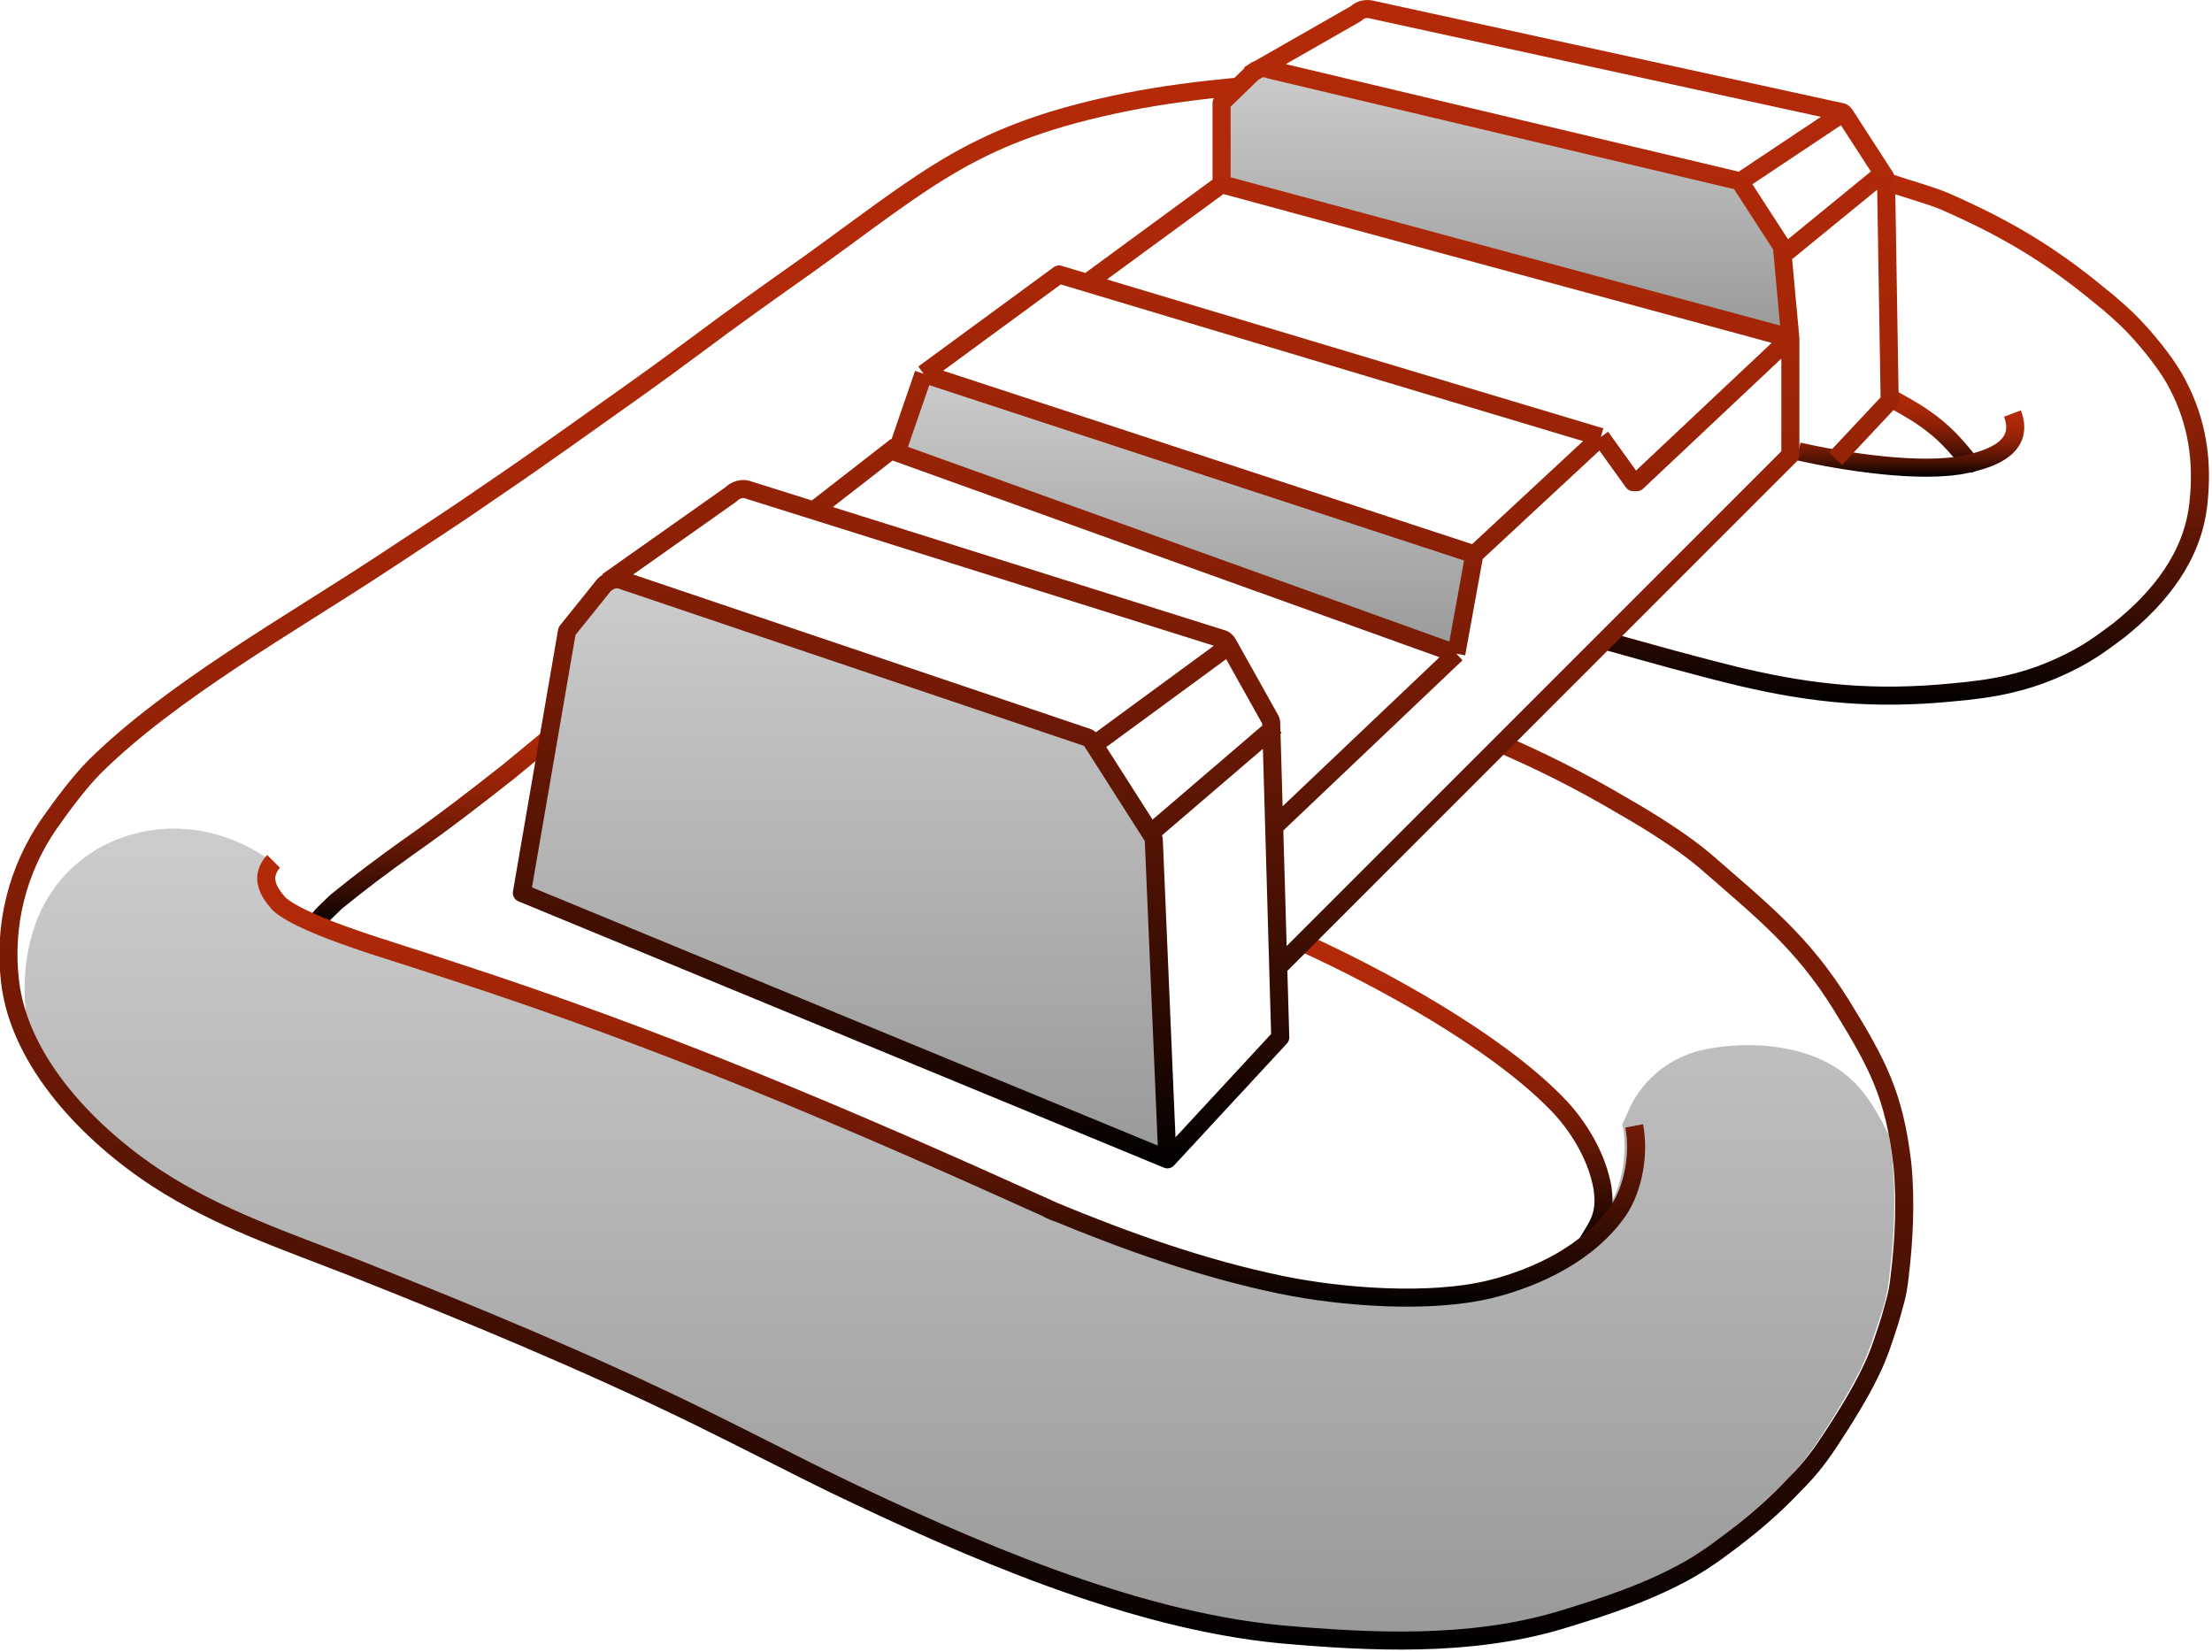 <svg width="245" height="183" viewBox="0 0 245 183" fill="none" xmlns="http://www.w3.org/2000/svg">
<path d="M4.9 119.5C8.1 123.8 12.4 127.5 16.5 130.2C23.3 134.6 30.8 137.1 38.2 140C51.3 145.2 63.7 150.3 76.4 156.5C81.1 158.8 88.5 162.6 91 163.9C93.5 165.1 89.6 163.2 91.2 164C106.2 171.2 124.2 179.1 140.8 180.6C150.9 181.5 161.7 182 171.5 179.1C176.5 177.7 181.7 175.9 186.2 173.3C188.1 172.2 190.2 170.7 192 169.2C193.9 167.7 195.9 165.9 197.5 164.3C199.1 162.7 200.1 161.5 201.5 159.4C202.9 157.3 204.9 154 206 151.8C207.1 149.6 207.6 147.8 208.2 146C208.8 144.2 209.1 143.1 209.3 141C209.8 137 210 132.5 209.6 128.5C209.5 127.5 209.3 126.5 209.2 125.7C208.2 123.7 207.1 121.6 205.4 119.9C201.3 115.7 194 115.1 188.5 116.3C185.1 117.1 182.2 119.3 180.6 122.5C180.3 123.2 180 123.9 179.7 124.5C180.3 127.6 179.7 131.4 178.1 133.8C175 138.4 169.1 141.3 163.8 142.6C157.2 144.2 147.5 143.5 140.7 142.1C132 140.3 123.6 137.3 115.4 133.9C113.7 133.2 117.3 134.8 115.2 133.8C92.5 123.4 72.5 115 48.8 107.2C44 105.6 40.6 104.6 37.8 103.6C35 102.6 31.1 101.1 29.7 99.8C29 99.1 29.2 98.6 29.2 97.5C29.1 96.8 29.7 96 30.2 95.5C21.5 89 10 91.4 5.2 99.6C1.7 105.6 2.2 114 4.9 119.5Z" fill="url(#paint0_linear)"/>
<path d="M217.3 50.4C217.3 50.4 218.4 51.6 218.2 51.3C216.6 49.3 215.3 47.8 213.1 46.3C212 45.5 210.3 44.6 208.7 43.7" stroke="url(#paint1_linear)" stroke-width="2" stroke-miterlimit="10"/>
<path d="M67.3 76.4C63.4 79.6 60.3 82.2 56.4 85.4C52.6 88.4 49.1 91.1 45.1 93.9C42.3 95.9 39.9 97.7 37.2 99.9C36.2 100.9 35.5 101.4 34.8 102.6" stroke="url(#paint2_linear)" stroke-width="2" stroke-miterlimit="10"/>
<path d="M144.3 104.4C153.1 108.4 165.5 115.2 172.3 122.1C174.8 124.6 176.9 128.1 177.5 131.6C177.6 132.5 177.8 133.8 177.1 135.4C176.8 136.1 176 137.3 175.6 138" stroke="url(#paint3_linear)" stroke-width="2" stroke-miterlimit="10"/>
<path d="M137 9.6C132.8 10 128.8 10.5 124.8 11.3C107.9 14.7 103 19.6 89.5 29.3C85.4 32.2 81.3 35.1 77.3 38.1C74.6 40.1 73.4 41 69.6 43.7C65.8 46.4 59.1 51.2 54.5 54.3C49.9 57.5 47.8 58.8 41.9 62.7C32 69.2 18.9 76.6 10.5 84.9C8.8 86.6 6.8 89.3 5.4 91.3C1.9 96.4 0.4 102.5 1.1 108.6C2.1 117.7 10.1 125.8 17.5 130.6C24.3 135 31.8 137.5 39.2 140.4C52.3 145.6 64.7 150.7 77.4 156.9C82.1 159.2 89.5 163 92 164.2C94.5 165.4 90.6 163.5 92.2 164.3C107.2 171.5 125.2 179.4 141.8 181C151.9 181.9 162.7 182.4 172.6 179.5C177.6 178 182.8 176.3 187.3 173.7C189.2 172.6 191.2 171.1 193.1 169.6C195 168.1 197 166.3 198.6 164.6C200.2 163 201.2 161.8 202.6 159.7C204 157.6 206 154.4 207.1 152.1C208.2 149.9 208.7 148.1 209.3 146.3C209.8 144.5 210.2 143.4 210.4 141.4C210.9 137.4 211.1 132.8 210.7 128.9C209.8 121.3 208 117.9 204 111.4C199.6 104.3 195.2 100.9 188.8 95.3C186.3 93.2 182.8 91 180 89.4C174.6 86.2 170.4 84.2 166.3 82.4" stroke="url(#paint4_linear)" stroke-width="2" stroke-miterlimit="10"/>
<path d="M177.6 70.9C182.6 72.3 187.9 73.8 192.9 75C201 76.9 207.8 77.5 216.1 76.7C220.8 76.3 224.6 75.6 228.9 73.5C231.2 72.4 232.7 71.3 234.7 69.8C239.2 66.2 242.9 61.6 243.5 55.7C244 51.1 243.4 46.8 241.2 42.6C240.2 40.6 238.1 38 236.6 36.4C235.5 35.2 233.8 33.7 232.4 32.6C226.8 28 222 25.2 215.4 22.3C214 21.7 211.5 21 209.4 20.3" stroke="url(#paint5_linear)" stroke-width="2" stroke-miterlimit="10"/>
<path d="M222.9 45.8C224.3 49.5 220.6 50.8 217.8 51.4C212.8 52.5 204.1 51.1 199.2 50" stroke="url(#paint6_linear)" stroke-width="2" stroke-miterlimit="10"/>
<path d="M30.3 95.4C29.8 95.9 29.4 96.8 29.5 97.5C29.6 98.5 30.2 99.3 30.9 100.1C32.3 101.4 36.1 102.9 39 103.9C41.8 104.9 45.2 105.9 50 107.5C73.7 115.2 93.6 123.7 116.4 134C118.6 135 114.9 133.4 116.6 134.1C124.8 137.5 133.2 140.5 141.9 142.3C148.7 143.7 158.4 144.4 165 142.8C170.3 141.5 176.1 138.7 179.3 134C180.9 131.6 181.6 127.8 181 124.7" stroke="url(#paint7_linear)" stroke-width="2" stroke-miterlimit="10"/>
<path d="M58.3 98.4L63.3 69.4L68.3 64.4L121.3 81.4L127.3 92.4L129.3 128.4L58.3 98.4Z" fill="url(#paint8_linear)"/>
<path d="M135.3 20.4V11.4L140.3 7.4L192.3 20.4L197.3 27.4L198.3 37.4L135.3 20.4Z" fill="url(#paint9_linear)"/>
<path d="M102.3 41.4L163.3 61.4L161.3 72.4L99.3 49.4L102.3 41.4Z" fill="url(#paint10_linear)"/>
<path d="M135.3 20.4V11.4L138.7 8.1C139.2 7.6 140 7.4 140.6 7.7L192.4 20C192.6 20.1 192.8 20.2 192.9 20.4L197.3 27.2C197.4 27.3 197.4 27.5 197.4 27.7L198.3 37.5L135.3 20.4ZM135.3 20.4L198.3 37.4M135.3 20.4L120.3 31.4M203.3 50.8L209.3 44.4L208.9 20.1C208.9 19.9 208.9 19.8 208.8 19.6L204.4 12.8C204.3 12.6 204.1 12.4 203.9 12.4L152.1 1.1C151.4 0.9 150.7 1 150.2 1.5L138.3 8.3M204.3 12.4L192.3 20.4M208.3 19.4L197.9 27.9M141.3 91.4L161.3 72.4M161.3 72.4L99.3 50.1L102.3 41.4M161.3 72.4L163.3 61.4M198.3 37.4L181.3 53.4H180.9L177.3 48.4M198.3 37.4V50.4L141.3 107.4M90.3 56.4L99.3 49.4M163.3 61.4L102.3 41.4M163.3 61.4L177.3 48.4M102.3 41.4L117.3 30.4L177.3 48.4M129.3 128.4L127.8 93.2C127.8 93 127.8 92.9 127.7 92.7L121 82.2C120.9 82 120.7 81.8 120.5 81.7L69 64.3C68.3 64 67.5 64.2 66.9 64.8L62.8 69.9L57.8 98.9L129.3 128.4ZM129.3 128.4L141.8 114.9L140.8 80.2C140.8 80 140.8 79.9 140.7 79.7L136 71.3C135.9 71.1 135.7 70.9 135.5 70.8L83 54.3C82.3 54 81.5 54.2 80.9 54.8L67.3 64.4M136.3 71.4L121.3 82.4M141.3 80.4L127.3 92.4" stroke="url(#paint11_linear)" stroke-width="2" stroke-miterlimit="10" stroke-linejoin="round"/>
<defs>
<linearGradient id="paint0_linear" x1="106.31" y1="91.752" x2="106.31" y2="181.287" gradientUnits="userSpaceOnUse">
<stop offset="0.005" stop-color="#CCCCCC"/>
<stop offset="1" stop-color="#999999"/>
</linearGradient>
<linearGradient id="paint1_linear" x1="213.692" y1="42.71" x2="213.692" y2="52.312" gradientUnits="userSpaceOnUse">
<stop stop-color="#B42A08"/>
<stop offset="0.144" stop-color="#B02908"/>
<stop offset="0.293" stop-color="#A32607"/>
<stop offset="0.445" stop-color="#8F2106"/>
<stop offset="0.599" stop-color="#721A05"/>
<stop offset="0.754" stop-color="#4C1203"/>
<stop offset="0.907" stop-color="#1F0701"/>
<stop offset="1"/>
</linearGradient>
<linearGradient id="paint2_linear" x1="51.006" y1="75.616" x2="51.006" y2="103.026" gradientUnits="userSpaceOnUse">
<stop stop-color="#B42A08"/>
<stop offset="0.144" stop-color="#B02908"/>
<stop offset="0.293" stop-color="#A32607"/>
<stop offset="0.445" stop-color="#8F2106"/>
<stop offset="0.599" stop-color="#721A05"/>
<stop offset="0.754" stop-color="#4C1203"/>
<stop offset="0.907" stop-color="#1F0701"/>
<stop offset="1"/>
</linearGradient>
<linearGradient id="paint3_linear" x1="161.271" y1="103.478" x2="161.271" y2="138.607" gradientUnits="userSpaceOnUse">
<stop stop-color="#B42A08"/>
<stop offset="0.144" stop-color="#B02908"/>
<stop offset="0.293" stop-color="#A32607"/>
<stop offset="0.445" stop-color="#8F2106"/>
<stop offset="0.599" stop-color="#721A05"/>
<stop offset="0.754" stop-color="#4C1203"/>
<stop offset="0.907" stop-color="#1F0701"/>
<stop offset="1"/>
</linearGradient>
<linearGradient id="paint4_linear" x1="105.969" y1="8.558" x2="105.969" y2="182.73" gradientUnits="userSpaceOnUse">
<stop stop-color="#B42A08"/>
<stop offset="0.144" stop-color="#B02908"/>
<stop offset="0.293" stop-color="#A32607"/>
<stop offset="0.445" stop-color="#8F2106"/>
<stop offset="0.599" stop-color="#721A05"/>
<stop offset="0.754" stop-color="#4C1203"/>
<stop offset="0.907" stop-color="#1F0701"/>
<stop offset="1"/>
</linearGradient>
<linearGradient id="paint5_linear" x1="210.987" y1="19.442" x2="210.987" y2="78.062" gradientUnits="userSpaceOnUse">
<stop stop-color="#B42A08"/>
<stop offset="0.144" stop-color="#B02908"/>
<stop offset="0.293" stop-color="#A32607"/>
<stop offset="0.445" stop-color="#8F2106"/>
<stop offset="0.599" stop-color="#721A05"/>
<stop offset="0.754" stop-color="#4C1203"/>
<stop offset="0.907" stop-color="#1F0701"/>
<stop offset="1"/>
</linearGradient>
<linearGradient id="paint6_linear" x1="211.555" y1="45.418" x2="211.555" y2="52.806" gradientUnits="userSpaceOnUse">
<stop stop-color="#B42A08"/>
<stop offset="0.144" stop-color="#B02908"/>
<stop offset="0.293" stop-color="#A32607"/>
<stop offset="0.445" stop-color="#8F2106"/>
<stop offset="0.599" stop-color="#721A05"/>
<stop offset="0.754" stop-color="#4C1203"/>
<stop offset="0.907" stop-color="#1F0701"/>
<stop offset="1"/>
</linearGradient>
<linearGradient id="paint7_linear" x1="105.314" y1="94.724" x2="105.314" y2="144.852" gradientUnits="userSpaceOnUse">
<stop stop-color="#B42A08"/>
<stop offset="0.144" stop-color="#B02908"/>
<stop offset="0.293" stop-color="#A32607"/>
<stop offset="0.445" stop-color="#8F2106"/>
<stop offset="0.599" stop-color="#721A05"/>
<stop offset="0.754" stop-color="#4C1203"/>
<stop offset="0.907" stop-color="#1F0701"/>
<stop offset="1"/>
</linearGradient>
<linearGradient id="paint8_linear" x1="93.809" y1="64.388" x2="93.809" y2="128.388" gradientUnits="userSpaceOnUse">
<stop offset="0.005" stop-color="#CCCCCC"/>
<stop offset="1" stop-color="#999999"/>
</linearGradient>
<linearGradient id="paint9_linear" x1="166.809" y1="7.388" x2="166.809" y2="37.388" gradientUnits="userSpaceOnUse">
<stop offset="0.005" stop-color="#CCCCCC"/>
<stop offset="1" stop-color="#999999"/>
</linearGradient>
<linearGradient id="paint10_linear" x1="131.309" y1="41.388" x2="131.309" y2="72.388" gradientUnits="userSpaceOnUse">
<stop offset="0.005" stop-color="#CCCCCC"/>
<stop offset="1" stop-color="#999999"/>
</linearGradient>
<linearGradient id="paint11_linear" x1="133.559" y1="2.16853e-07" x2="133.559" y2="129.388" gradientUnits="userSpaceOnUse">
<stop stop-color="#B42A08"/>
<stop offset="0.144" stop-color="#B02908"/>
<stop offset="0.293" stop-color="#A32607"/>
<stop offset="0.445" stop-color="#8F2106"/>
<stop offset="0.599" stop-color="#721A05"/>
<stop offset="0.754" stop-color="#4C1203"/>
<stop offset="0.907" stop-color="#1F0701"/>
<stop offset="1"/>
</linearGradient>
</defs>
</svg>
